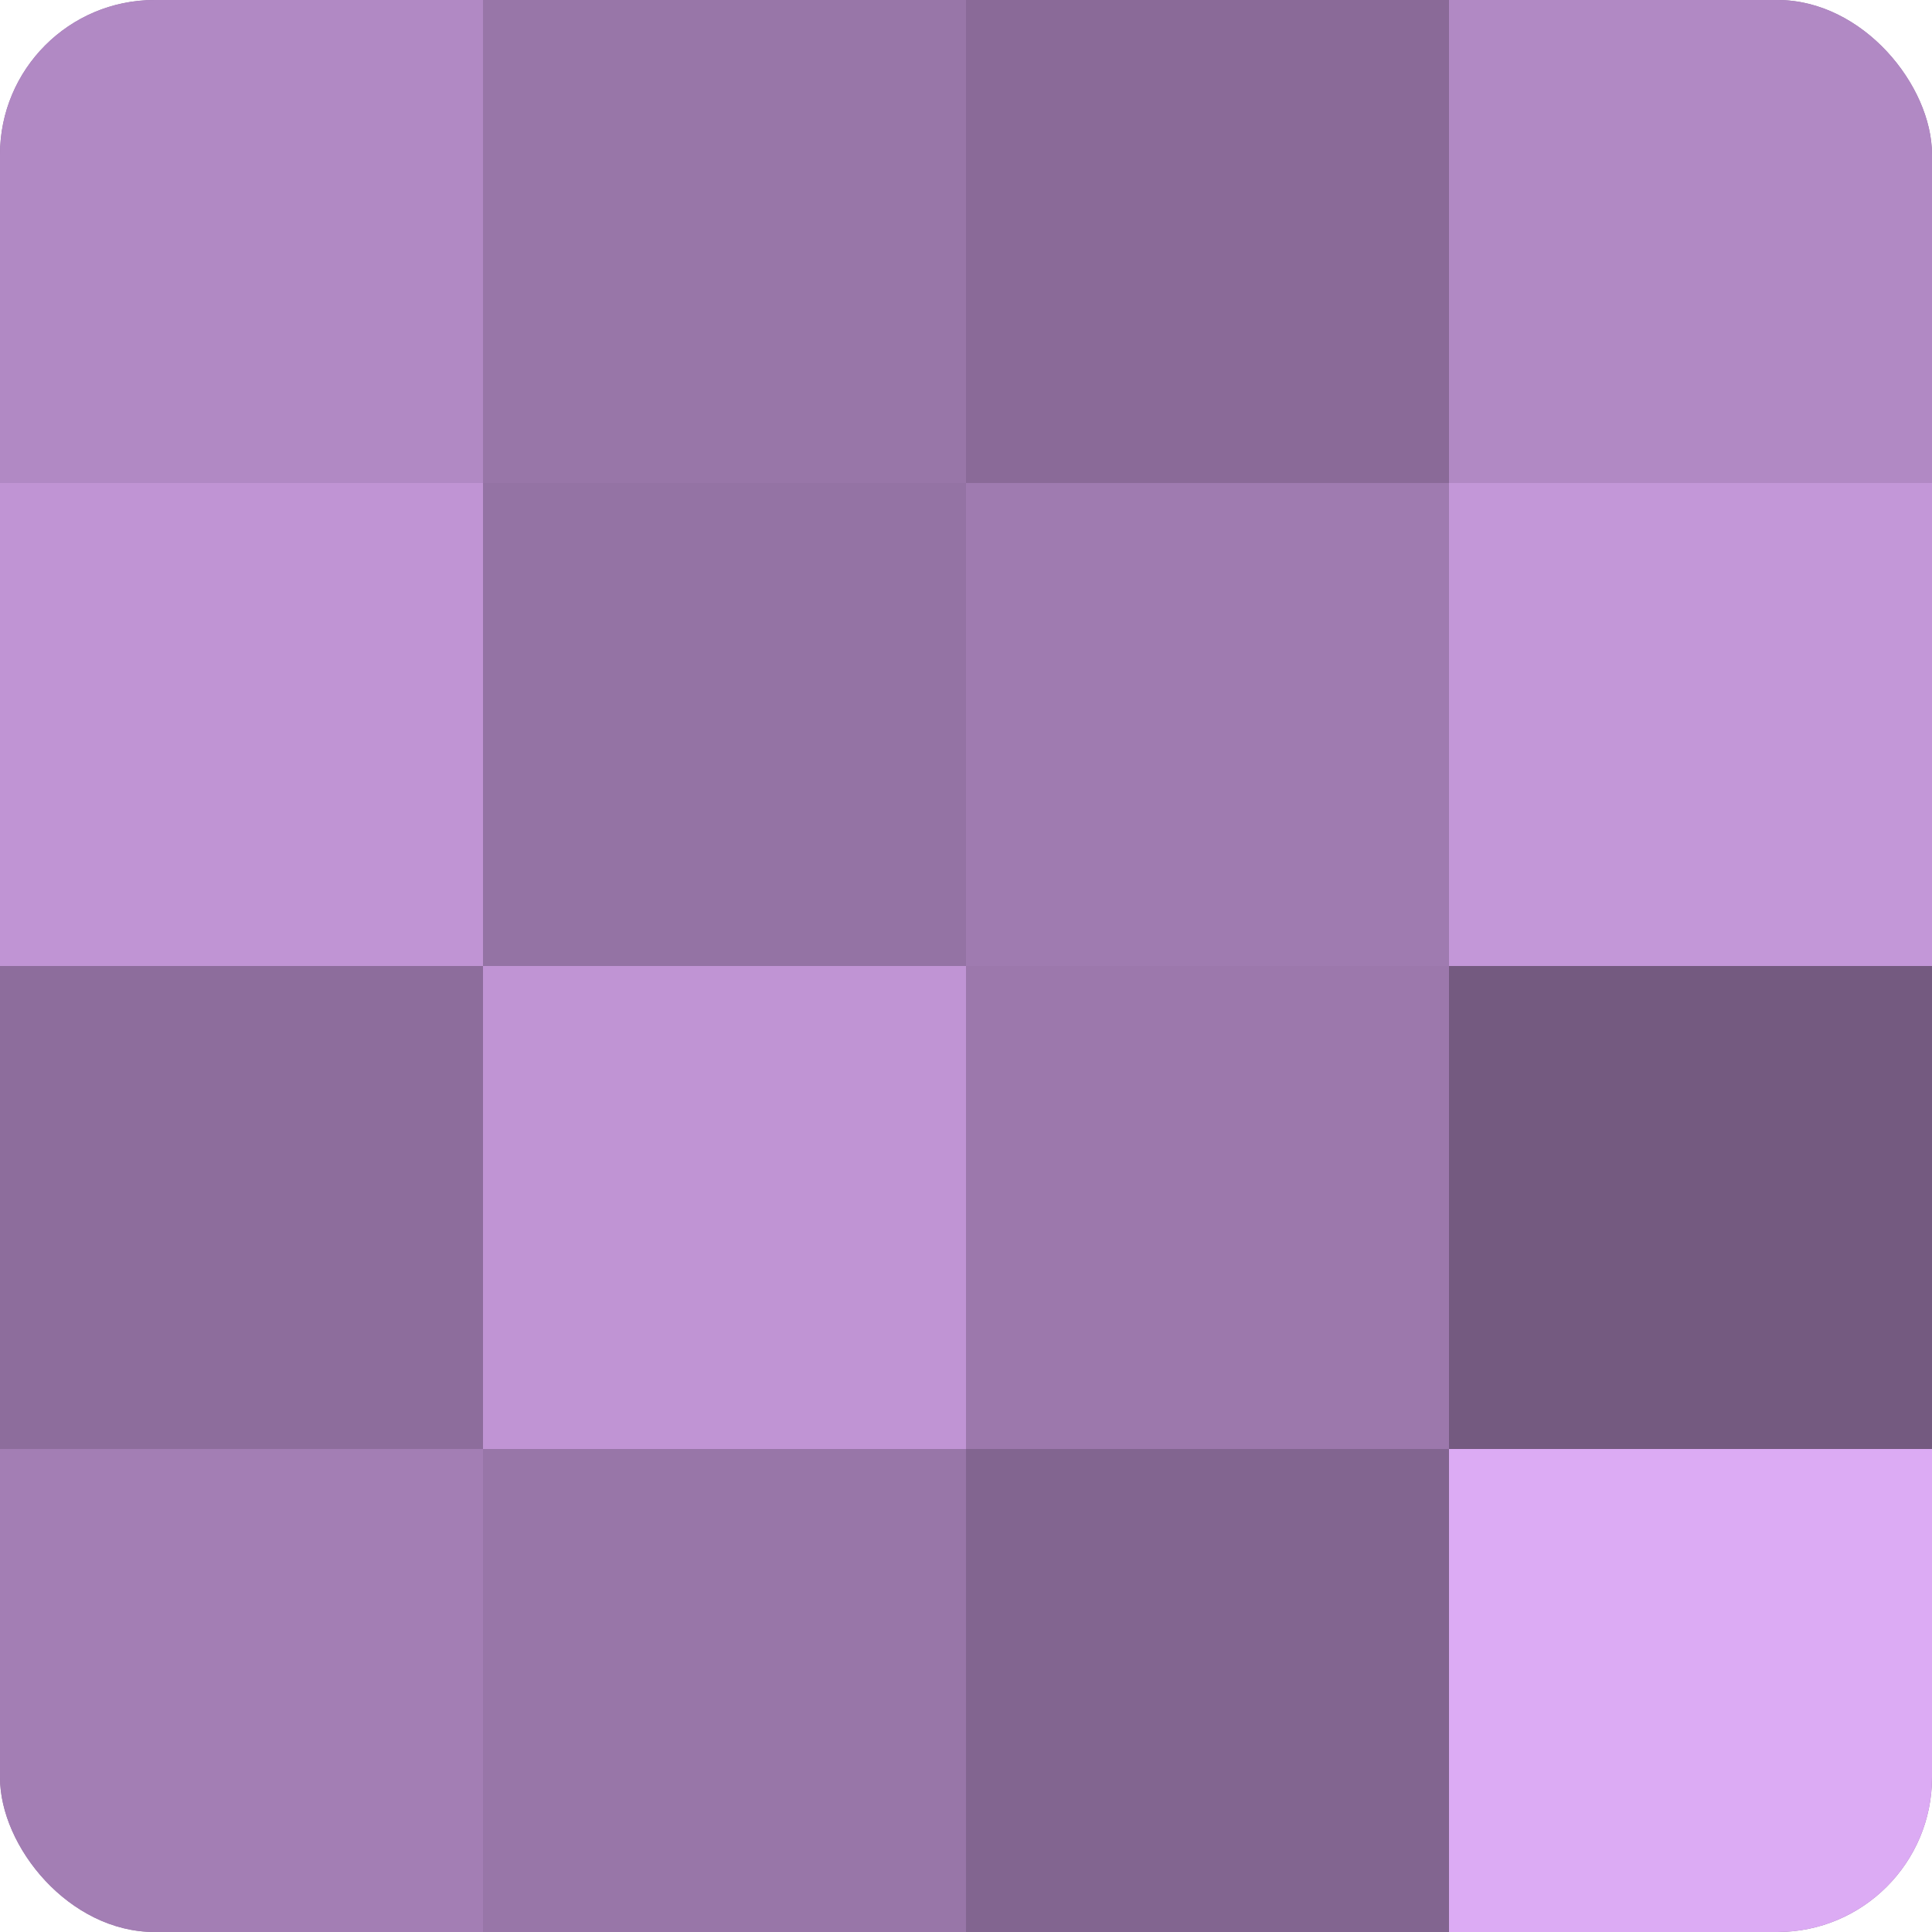 <?xml version="1.0" encoding="UTF-8"?>
<svg xmlns="http://www.w3.org/2000/svg" width="60" height="60" viewBox="0 0 100 100" preserveAspectRatio="xMidYMid meet"><defs><clipPath id="c" width="100" height="100"><rect width="100" height="100" rx="8" ry="8"/></clipPath></defs><g clip-path="url(#c)"><rect width="100" height="100" fill="#9170a0"/><rect width="25" height="25" fill="#b189c4"/><rect y="25" width="25" height="25" fill="#c094d4"/><rect y="50" width="25" height="25" fill="#8d6d9c"/><rect y="75" width="25" height="25" fill="#a37eb4"/><rect x="25" width="25" height="25" fill="#9876a8"/><rect x="25" y="25" width="25" height="25" fill="#9473a4"/><rect x="25" y="50" width="25" height="25" fill="#c094d4"/><rect x="25" y="75" width="25" height="25" fill="#9876a8"/><rect x="50" width="25" height="25" fill="#8a6a98"/><rect x="50" y="25" width="25" height="25" fill="#9f7bb0"/><rect x="50" y="50" width="25" height="25" fill="#9c78ac"/><rect x="50" y="75" width="25" height="25" fill="#826590"/><rect x="75" width="25" height="25" fill="#b189c4"/><rect x="75" y="25" width="25" height="25" fill="#c397d8"/><rect x="75" y="50" width="25" height="25" fill="#745a80"/><rect x="75" y="75" width="25" height="25" fill="#dcabf4"/></g></svg>
